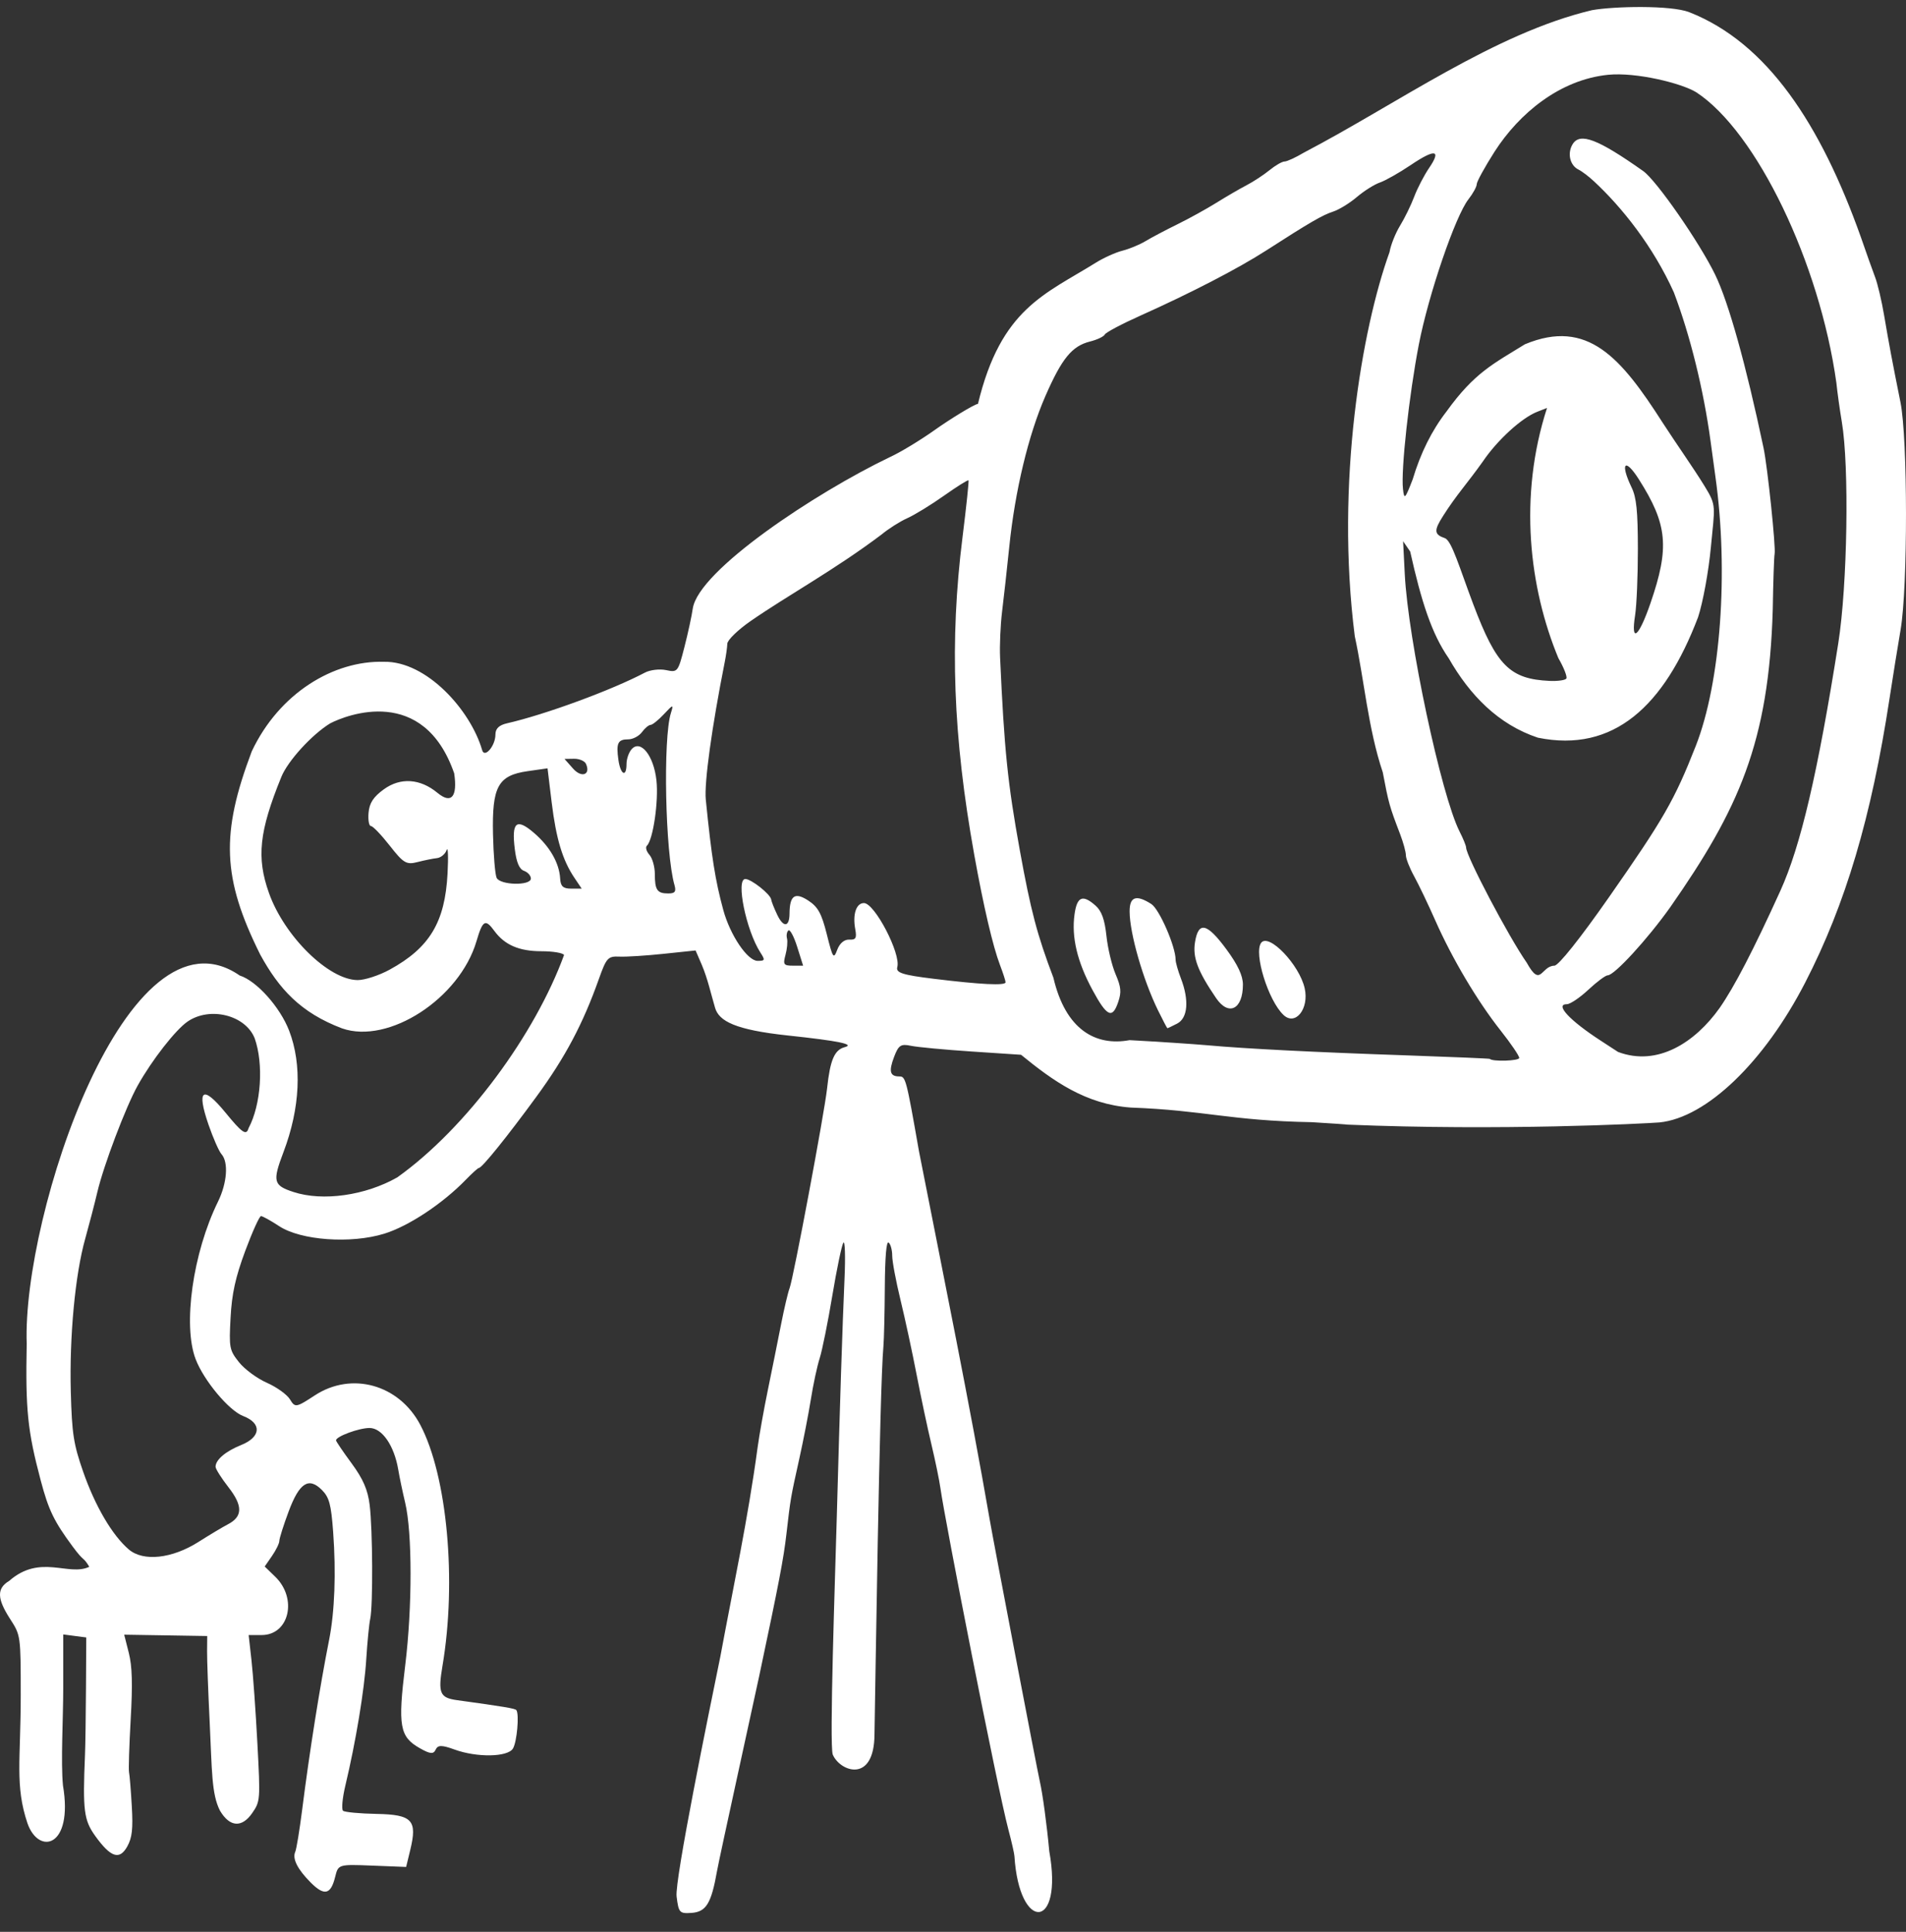 <svg xmlns="http://www.w3.org/2000/svg" width="74" height="75" viewBox="0 0 74 75" fill="none"><rect x="0" y="0" width="74" height="75" fill="#333333" stroke="none"/><g clip-path="url(#clip0_2075_5)"><path d="M12.066 73.089C11.548 72.569 11.342 72.159 11.464 71.891C11.51 71.789 11.63 71.054 11.732 70.256C12.015 68.017 12.419 65.474 12.778 63.665C12.995 62.572 13.051 61.059 12.934 59.465C12.855 58.401 12.782 58.131 12.496 57.844C11.984 57.332 11.62 57.568 11.206 58.682C11.007 59.215 10.845 59.728 10.845 59.823C10.845 59.917 10.717 60.18 10.561 60.406L10.277 60.817L10.683 61.211C11.559 62.058 11.229 63.478 10.157 63.478H9.654L9.764 64.459C9.825 64.999 9.928 66.45 9.993 67.684C10.11 69.886 10.106 69.936 9.789 70.393C9.402 70.952 8.929 70.954 8.54 70.295C8.21 69.648 8.232 68.748 8.14 66.843C8.082 65.66 8.037 64.428 8.04 64.105L8.045 63.516L6.434 63.49L4.822 63.464L5.001 64.172C5.133 64.691 5.152 65.377 5.074 66.749C5.016 67.778 4.987 68.703 5.01 68.806C5.033 68.909 5.081 69.501 5.117 70.122C5.168 71.007 5.13 71.345 4.941 71.686C4.641 72.226 4.299 72.114 3.698 71.279C3.257 70.665 3.209 70.288 3.299 68.152C3.315 67.792 3.332 66.614 3.338 65.534L3.349 63.571L2.902 63.513L2.455 63.454V65.548C2.455 66.7 2.356 68.411 2.445 69.319C2.852 71.731 1.501 72.032 1.066 70.784C0.574 69.32 0.805 68.325 0.805 65.818C0.805 63.499 0.803 63.489 0.392 62.852C-0.12 62.059 -0.129 61.665 0.358 61.374C1.566 60.315 2.663 61.213 3.467 60.828C3.211 60.406 3.297 60.686 2.819 60.039C2.097 59.062 1.886 58.626 1.581 57.477C1.07 55.55 0.987 54.738 1.037 52.167C0.86 47.171 4.958 34.864 9.307 37.873C9.96 38.078 10.873 39.097 11.226 40.015C11.733 41.334 11.655 43.018 11.006 44.728C10.573 45.87 10.611 46.022 11.397 46.278C12.533 46.649 14.188 46.414 15.427 45.708C18.131 43.777 20.782 40.14 21.899 37.077C21.862 36.996 21.467 36.93 21.022 36.93C20.157 36.93 19.594 36.687 19.195 36.144C18.842 35.661 18.741 35.719 18.499 36.542C17.844 38.767 15.088 40.555 13.283 39.926C11.668 39.316 10.831 38.39 10.102 37.058C8.622 34.083 8.568 32.366 9.774 29.171C10.841 26.906 12.96 25.638 14.903 25.693C16.564 25.66 18.269 27.576 18.716 29.111C18.803 29.46 19.235 28.964 19.235 28.515C19.235 28.287 19.375 28.152 19.682 28.082C21.165 27.743 23.753 26.792 25.037 26.114C25.239 26.006 25.611 25.963 25.862 26.016C26.308 26.111 26.325 26.09 26.573 25.119C26.714 24.571 26.859 23.898 26.897 23.623C27.128 22.134 31.663 19.132 34.544 17.749C34.937 17.572 35.723 17.097 36.29 16.694C36.858 16.291 37.799 15.707 37.97 15.678C38.861 11.973 40.573 11.427 42.548 10.197C42.851 10.008 43.315 9.799 43.58 9.732C43.845 9.665 44.247 9.499 44.474 9.362C44.701 9.225 45.258 8.931 45.712 8.708C46.166 8.485 46.846 8.109 47.225 7.873C47.603 7.637 48.129 7.331 48.394 7.193C48.658 7.056 49.061 6.792 49.288 6.607C49.515 6.422 49.778 6.27 49.874 6.27C49.969 6.27 50.31 6.112 50.63 5.921C54.249 4.028 58.026 1.293 61.804 0.396C62.648 0.242 64.877 0.196 65.584 0.473C68.623 1.666 70.695 4.842 72.249 9.21C72.453 9.803 72.701 10.499 72.799 10.756C72.898 11.013 73.057 11.686 73.152 12.252C73.341 13.363 73.464 14.022 73.785 15.617C74.069 17.026 74.072 22.796 73.791 24.443C73.68 25.09 73.487 26.292 73.361 27.115C72.656 31.728 71.656 35.098 70.087 38.145C68.495 41.237 66.252 43.391 64.431 43.576C63.821 43.624 58.25 43.909 52.314 43.662C52.314 43.656 51.695 43.613 50.938 43.567C47.745 43.51 46.774 43.105 43.901 42.999C42.146 42.87 40.892 41.97 39.642 40.95L37.726 40.823C36.671 40.753 35.607 40.653 35.361 40.6C34.975 40.519 34.885 40.578 34.713 41.031C34.498 41.597 34.55 41.791 34.92 41.791C35.161 41.791 35.187 41.893 35.678 44.689C36.633 49.54 37.653 54.542 38.424 58.991C38.555 59.762 40.265 68.702 40.372 69.166C40.479 69.63 40.644 70.849 40.738 71.873C41.293 74.949 39.571 75.023 39.385 72.061C39.379 71.958 39.274 71.496 39.151 71.033C38.717 69.401 36.684 59.016 36.512 57.776C36.469 57.467 36.313 56.71 36.166 56.093C36.018 55.476 35.759 54.256 35.59 53.382C35.422 52.508 35.139 51.198 34.962 50.47C34.785 49.743 34.64 48.969 34.64 48.752C34.64 48.534 34.578 48.304 34.502 48.241C34.414 48.167 34.361 48.788 34.353 49.959C34.347 50.968 34.322 52.003 34.299 52.26C34.147 53.921 33.981 65.778 33.952 67.327C33.945 69.258 32.612 68.782 32.332 68.119C32.195 67.769 32.422 61.274 32.489 58.862C32.61 54.466 32.706 51.498 32.788 49.648C32.827 48.777 32.806 48.146 32.743 48.246C32.679 48.346 32.487 49.269 32.315 50.297C32.144 51.326 31.923 52.419 31.825 52.728C31.726 53.036 31.573 53.751 31.483 54.317C31.393 54.882 31.188 55.934 31.028 56.654C30.695 58.154 30.692 58.175 30.533 59.552C30.422 60.518 30.248 61.427 29.476 65.067C29.302 65.889 27.934 72.102 27.841 72.626C27.615 73.905 27.417 74.229 26.836 74.266C26.382 74.295 26.347 74.255 26.269 73.627C26.19 72.995 27.523 66.479 27.966 64.319C28.482 61.54 29.035 58.998 29.415 56.186C29.477 55.724 29.657 54.714 29.816 53.943C29.974 53.172 30.203 52.036 30.324 51.419C30.445 50.802 30.595 50.167 30.657 50.007C30.803 49.629 32.011 43.19 32.111 42.258C32.228 41.157 32.396 40.761 32.793 40.655C33.208 40.544 32.564 40.411 30.582 40.2C28.545 39.982 27.916 39.645 27.763 39.128C27.596 38.563 27.479 38.008 27.247 37.458L27.006 36.9L25.768 37.03C25.088 37.102 24.314 37.151 24.049 37.139C23.605 37.118 23.543 37.186 23.252 38.005C22.63 39.757 21.947 41.044 20.829 42.573C19.683 44.141 18.713 45.343 18.594 45.343C18.558 45.343 18.332 45.547 18.091 45.795C17.19 46.727 15.868 47.602 14.922 47.895C13.625 48.296 11.681 48.157 10.838 47.603C10.511 47.388 10.194 47.213 10.133 47.213C10.073 47.213 9.797 47.822 9.52 48.568C9.141 49.589 9.001 50.228 8.952 51.156C8.889 52.326 8.906 52.415 9.279 52.886C9.496 53.158 9.983 53.518 10.362 53.684C10.741 53.851 11.144 54.141 11.258 54.328C11.456 54.656 11.494 54.65 12.221 54.174C13.652 53.238 15.489 53.749 16.316 55.314C17.362 57.294 17.738 61.375 17.179 64.676C17 65.731 17.078 65.914 17.741 66.005C19.582 66.259 19.998 66.329 20.047 66.392C20.166 66.546 20.07 67.631 19.915 67.884C19.711 68.219 18.518 68.239 17.648 67.923C17.149 67.742 16.998 67.743 16.914 67.927C16.831 68.11 16.698 68.098 16.298 67.87C15.516 67.426 15.443 67.015 15.732 64.657C16.01 62.39 16.009 59.51 15.73 58.337C15.632 57.925 15.511 57.349 15.462 57.056C15.304 56.121 14.834 55.439 14.347 55.439C13.936 55.439 13.046 55.767 13.046 55.919C13.046 55.958 13.318 56.359 13.65 56.81C14.098 57.42 14.279 57.835 14.352 58.427C14.47 59.373 14.484 62.345 14.374 62.846C14.331 63.039 14.262 63.744 14.22 64.412C14.146 65.618 13.815 67.617 13.41 69.315C13.294 69.801 13.253 70.244 13.319 70.3C13.385 70.355 13.971 70.41 14.623 70.422C16.007 70.448 16.209 70.664 15.928 71.821L15.768 72.481L14.451 72.429C13.138 72.377 13.133 72.379 13.013 72.865C12.844 73.557 12.592 73.616 12.066 73.089ZM7.708 59.861C8.139 59.588 8.651 59.281 8.846 59.18C9.425 58.881 9.433 58.461 8.872 57.742C8.596 57.388 8.369 57.029 8.369 56.945C8.369 56.675 8.759 56.343 9.362 56.101C10.136 55.791 10.174 55.255 9.441 54.975C8.89 54.765 7.919 53.605 7.598 52.773C7.09 51.457 7.488 48.64 8.462 46.655C8.817 45.933 8.878 45.123 8.601 44.811C8.502 44.699 8.274 44.182 8.095 43.663C7.621 42.286 7.87 42.114 8.76 43.202C9.383 43.963 9.564 44.108 9.648 43.805C10.139 42.888 10.241 41.31 9.889 40.313C9.535 39.413 8.16 39.065 7.289 39.656C6.82 39.974 5.898 41.155 5.344 42.148C4.881 42.978 4.024 45.241 3.78 46.278C3.671 46.74 3.459 47.554 3.31 48.086C2.918 49.475 2.692 51.879 2.749 54.036C2.792 55.659 2.856 56.068 3.226 57.13C3.693 58.471 4.359 59.606 5 60.154C5.562 60.635 6.681 60.514 7.708 59.861ZM58.984 41.072C58.984 40.99 58.659 40.512 58.262 40.01C57.362 38.872 56.381 37.22 55.724 35.733C55.447 35.106 55.077 34.333 54.901 34.014C54.726 33.696 54.583 33.331 54.583 33.202C54.583 33.073 54.481 32.703 54.357 32.378C53.948 31.311 53.912 31.182 53.686 29.984C53.115 28.291 52.955 26.329 52.599 24.702C51.841 18.739 52.876 12.758 53.948 9.789C53.994 9.514 54.179 9.052 54.357 8.761C54.536 8.47 54.783 7.963 54.907 7.635C55.031 7.306 55.292 6.803 55.487 6.518C55.972 5.806 55.717 5.769 54.762 6.414C54.321 6.711 53.785 7.014 53.572 7.087C53.359 7.16 52.958 7.413 52.68 7.649C52.403 7.886 51.99 8.139 51.763 8.213C51.343 8.35 50.857 8.632 49.15 9.731C48.07 10.426 46.219 11.384 44.269 12.257C43.552 12.578 42.933 12.906 42.894 12.986C42.855 13.067 42.597 13.189 42.322 13.258C41.619 13.434 41.227 13.913 40.587 15.377C39.926 16.891 39.408 19.051 39.185 21.226C39.095 22.1 38.969 23.235 38.905 23.75C38.842 24.264 38.807 25.063 38.828 25.526C38.99 29.116 39.123 30.412 39.593 33.004C40.018 35.352 40.266 36.292 40.898 37.958C41.371 39.983 42.543 40.626 43.855 40.382C44.952 40.441 46.313 40.531 46.881 40.581C48.377 40.716 51.044 40.851 54.652 40.974C56.392 41.034 57.826 41.095 57.84 41.109C57.943 41.223 58.984 41.189 58.984 41.072ZM44.956 39.218C44.377 38.035 43.86 36.236 43.857 35.388C43.855 34.809 44.112 34.721 44.701 35.098C45.012 35.298 45.643 36.746 45.643 37.262C45.643 37.364 45.735 37.689 45.848 37.984C46.175 38.834 46.117 39.525 45.703 39.739C45.509 39.839 45.338 39.92 45.324 39.919C45.31 39.918 45.145 39.602 44.956 39.218ZM49.831 39.404C49.238 38.843 48.669 37.005 48.963 36.605C49.256 36.207 50.452 37.454 50.655 38.372C50.832 39.166 50.292 39.842 49.831 39.404ZM42.412 38.428C41.823 37.338 41.596 36.381 41.718 35.502C41.814 34.804 42.034 34.713 42.538 35.162C42.771 35.369 42.889 35.701 42.957 36.331C43.008 36.815 43.168 37.485 43.312 37.82C43.525 38.319 43.544 38.515 43.416 38.895C43.189 39.573 42.977 39.474 42.412 38.428ZM47.215 38.75C46.5 37.701 46.3 37.171 46.396 36.577C46.529 35.755 46.862 35.832 47.619 36.861C48.059 37.458 48.256 37.882 48.256 38.226C48.256 39.187 47.703 39.465 47.215 38.75ZM66.76 39.138C67.336 38.313 68.079 36.88 69.122 34.584C69.911 32.847 70.577 30.001 71.372 24.965C71.727 22.716 71.8 18.097 71.508 16.379C71.429 15.909 71.334 15.229 71.298 14.869C70.649 10.212 68.205 5.123 65.86 3.584C65.282 3.228 63.517 2.795 62.433 2.904C60.565 3.092 58.983 4.397 58.025 5.89C57.645 6.486 57.334 7.053 57.334 7.15C57.334 7.247 57.19 7.51 57.014 7.735C56.504 8.385 55.461 11.438 55.086 13.374C54.708 15.329 54.387 18.252 54.47 18.982C54.519 19.412 54.549 19.382 54.848 18.608C55.153 17.59 55.586 16.716 56.162 15.973C57.249 14.461 57.988 14.119 59.204 13.366C61.643 12.351 62.94 13.893 64.548 16.404C65.113 17.276 65.727 18.136 66.184 18.879C66.654 19.642 66.575 19.647 66.424 21.249C66.336 22.185 66.118 23.378 65.928 23.959C64.614 27.414 62.648 29.238 59.707 28.639C58.168 28.128 57.061 26.982 56.249 25.561C55.587 24.609 55.187 23.369 54.75 21.412L54.475 21.012L54.54 22.288C54.668 24.839 55.954 30.877 56.669 32.285C56.808 32.558 56.921 32.836 56.921 32.902C56.921 33.233 58.574 36.372 59.276 37.376C59.828 38.373 59.821 37.505 60.348 37.491C60.507 37.491 61.342 36.444 62.472 34.827C64.596 31.786 65.01 31.065 65.837 28.963C66.804 26.501 67.119 22.212 66.602 18.515C66.574 18.309 66.487 17.678 66.41 17.113C66.141 15.13 65.618 13.013 64.986 11.348C64.175 9.553 62.966 8.042 61.888 7.042C61.691 6.856 61.419 6.65 61.285 6.584C60.951 6.42 60.842 5.951 61.057 5.598C61.342 5.132 62.032 5.394 63.798 6.642C64.311 7.004 65.985 9.416 66.593 10.669C67.112 11.739 67.787 14.156 68.47 17.393C68.624 18.122 68.952 21.264 68.899 21.506C68.877 21.609 68.844 22.576 68.827 23.656C68.679 28.833 67.493 31.429 64.848 35.219C63.96 36.468 62.678 37.865 62.419 37.865C62.335 37.865 61.996 38.117 61.666 38.426C61.336 38.734 60.962 38.986 60.834 38.986C60.353 38.986 60.938 39.617 62.148 40.402C62.412 40.574 62.715 40.771 62.82 40.84C64.355 41.418 65.813 40.469 66.76 39.138ZM39.041 38.136C39.041 38.079 38.944 37.778 38.825 37.467C38.547 36.736 38.186 35.19 37.826 33.191C37.001 28.605 36.863 24.892 37.37 20.852C37.518 19.669 37.622 18.678 37.602 18.649C37.582 18.62 37.156 18.887 36.655 19.241C36.154 19.596 35.512 19.99 35.227 20.117C34.942 20.244 34.492 20.53 34.227 20.751C32.405 22.125 30.577 23.117 29.139 24.114C28.648 24.455 28.242 24.849 28.238 24.99C28.233 25.13 28.188 25.456 28.136 25.713C27.637 28.225 27.337 30.396 27.402 31.041C27.627 33.286 27.769 34.178 28.08 35.324C28.346 36.304 29.02 37.304 29.415 37.304C29.704 37.304 29.713 37.277 29.52 36.977C28.968 36.121 28.56 34.126 28.937 34.126C29.168 34.126 29.915 34.719 29.941 34.922C29.951 35 30.059 35.273 30.182 35.528C30.42 36.021 30.65 35.993 30.653 35.47C30.658 34.769 30.858 34.625 31.37 34.955C31.757 35.205 31.896 35.456 32.101 36.273C32.334 37.206 32.364 37.251 32.506 36.872C32.6 36.622 32.78 36.469 32.971 36.479C33.228 36.492 33.269 36.421 33.205 36.073C33.098 35.496 33.243 35.06 33.542 35.06C33.959 35.06 34.984 37.028 34.837 37.547C34.776 37.766 35.043 37.852 36.248 37.999C38.08 38.224 39.041 38.271 39.041 38.136ZM15.125 37.647C16.68 36.796 17.277 35.805 17.376 33.912C17.411 33.258 17.394 32.85 17.34 33.004C17.285 33.158 17.117 33.298 16.966 33.315C16.814 33.331 16.474 33.4 16.209 33.468C15.778 33.579 15.666 33.513 15.132 32.831C14.804 32.412 14.475 32.069 14.401 32.069C14.326 32.069 14.285 31.838 14.309 31.555C14.341 31.176 14.496 30.938 14.903 30.643C15.548 30.175 16.312 30.225 16.983 30.78C17.522 31.227 17.769 30.94 17.634 30.024C16.442 26.585 13.462 27.75 12.816 28.085C12.104 28.523 11.176 29.541 10.924 30.16C10.061 32.279 9.953 33.293 10.442 34.669C11.04 36.353 12.765 38.045 13.887 38.05C14.161 38.051 14.718 37.869 15.125 37.647ZM30.951 36.76C30.825 36.358 30.672 36.072 30.61 36.123C30.549 36.174 30.524 36.314 30.555 36.433C30.586 36.552 30.56 36.839 30.497 37.07C30.395 37.446 30.426 37.491 30.782 37.491H31.181L30.951 36.76ZM26.186 34.359C25.827 33.106 25.736 28.663 26.048 27.68C26.157 27.337 26.138 27.34 25.776 27.727C25.562 27.956 25.329 28.143 25.259 28.143C25.188 28.143 25.037 28.269 24.923 28.424C24.81 28.578 24.57 28.704 24.391 28.704C23.987 28.704 23.917 28.848 24.009 29.5C24.09 30.079 24.324 30.199 24.324 29.662C24.324 29.469 24.413 29.211 24.521 29.088C24.87 28.695 25.38 29.331 25.486 30.293C25.575 31.103 25.356 32.606 25.115 32.834C25.051 32.894 25.095 33.051 25.212 33.184C25.329 33.316 25.424 33.652 25.424 33.93C25.424 34.555 25.515 34.687 25.944 34.687C26.207 34.687 26.259 34.616 26.186 34.359ZM22.301 34.079C21.841 33.396 21.591 32.564 21.419 31.155L21.258 29.829L20.487 29.939C19.334 30.104 19.098 30.535 19.141 32.399C19.159 33.194 19.222 33.95 19.281 34.079C19.415 34.368 20.611 34.395 20.611 34.108C20.611 33.996 20.491 33.861 20.345 33.809C20.162 33.744 20.051 33.484 19.987 32.968C19.856 31.913 20.048 31.749 20.729 32.333C21.346 32.863 21.714 33.504 21.748 34.109C21.765 34.411 21.862 34.5 22.177 34.5H22.584L22.301 34.079ZM22.75 29.655C22.699 29.543 22.491 29.455 22.287 29.458L21.917 29.464L22.249 29.839C22.579 30.214 22.943 30.08 22.75 29.655ZM60.812 26.345C60.858 26.281 60.719 25.924 60.503 25.55C59.373 22.821 58.948 19.28 60.063 15.838L59.684 15.986C59.081 16.221 58.134 17.085 57.575 17.911C56.97 18.765 56.549 19.206 56.025 20.034C55.665 20.598 55.678 20.75 56.095 20.893C56.363 20.984 56.668 22.054 57.203 23.47C58.1 25.843 58.621 26.365 60.165 26.435C60.474 26.449 60.765 26.409 60.812 26.345ZM64.081 23.413C64.826 21.249 64.742 20.361 63.626 18.605C63.083 17.751 62.89 17.977 63.349 18.93C63.535 19.316 63.588 19.839 63.59 21.307C63.591 22.342 63.543 23.504 63.482 23.89C63.31 24.996 63.621 24.748 64.081 23.413Z" fill="white"></path></g><defs><clipPath id="clip0_2075_5"><rect width="74" height="74" fill="white" transform="translate(0 0.272)"></rect></clipPath></defs></svg>